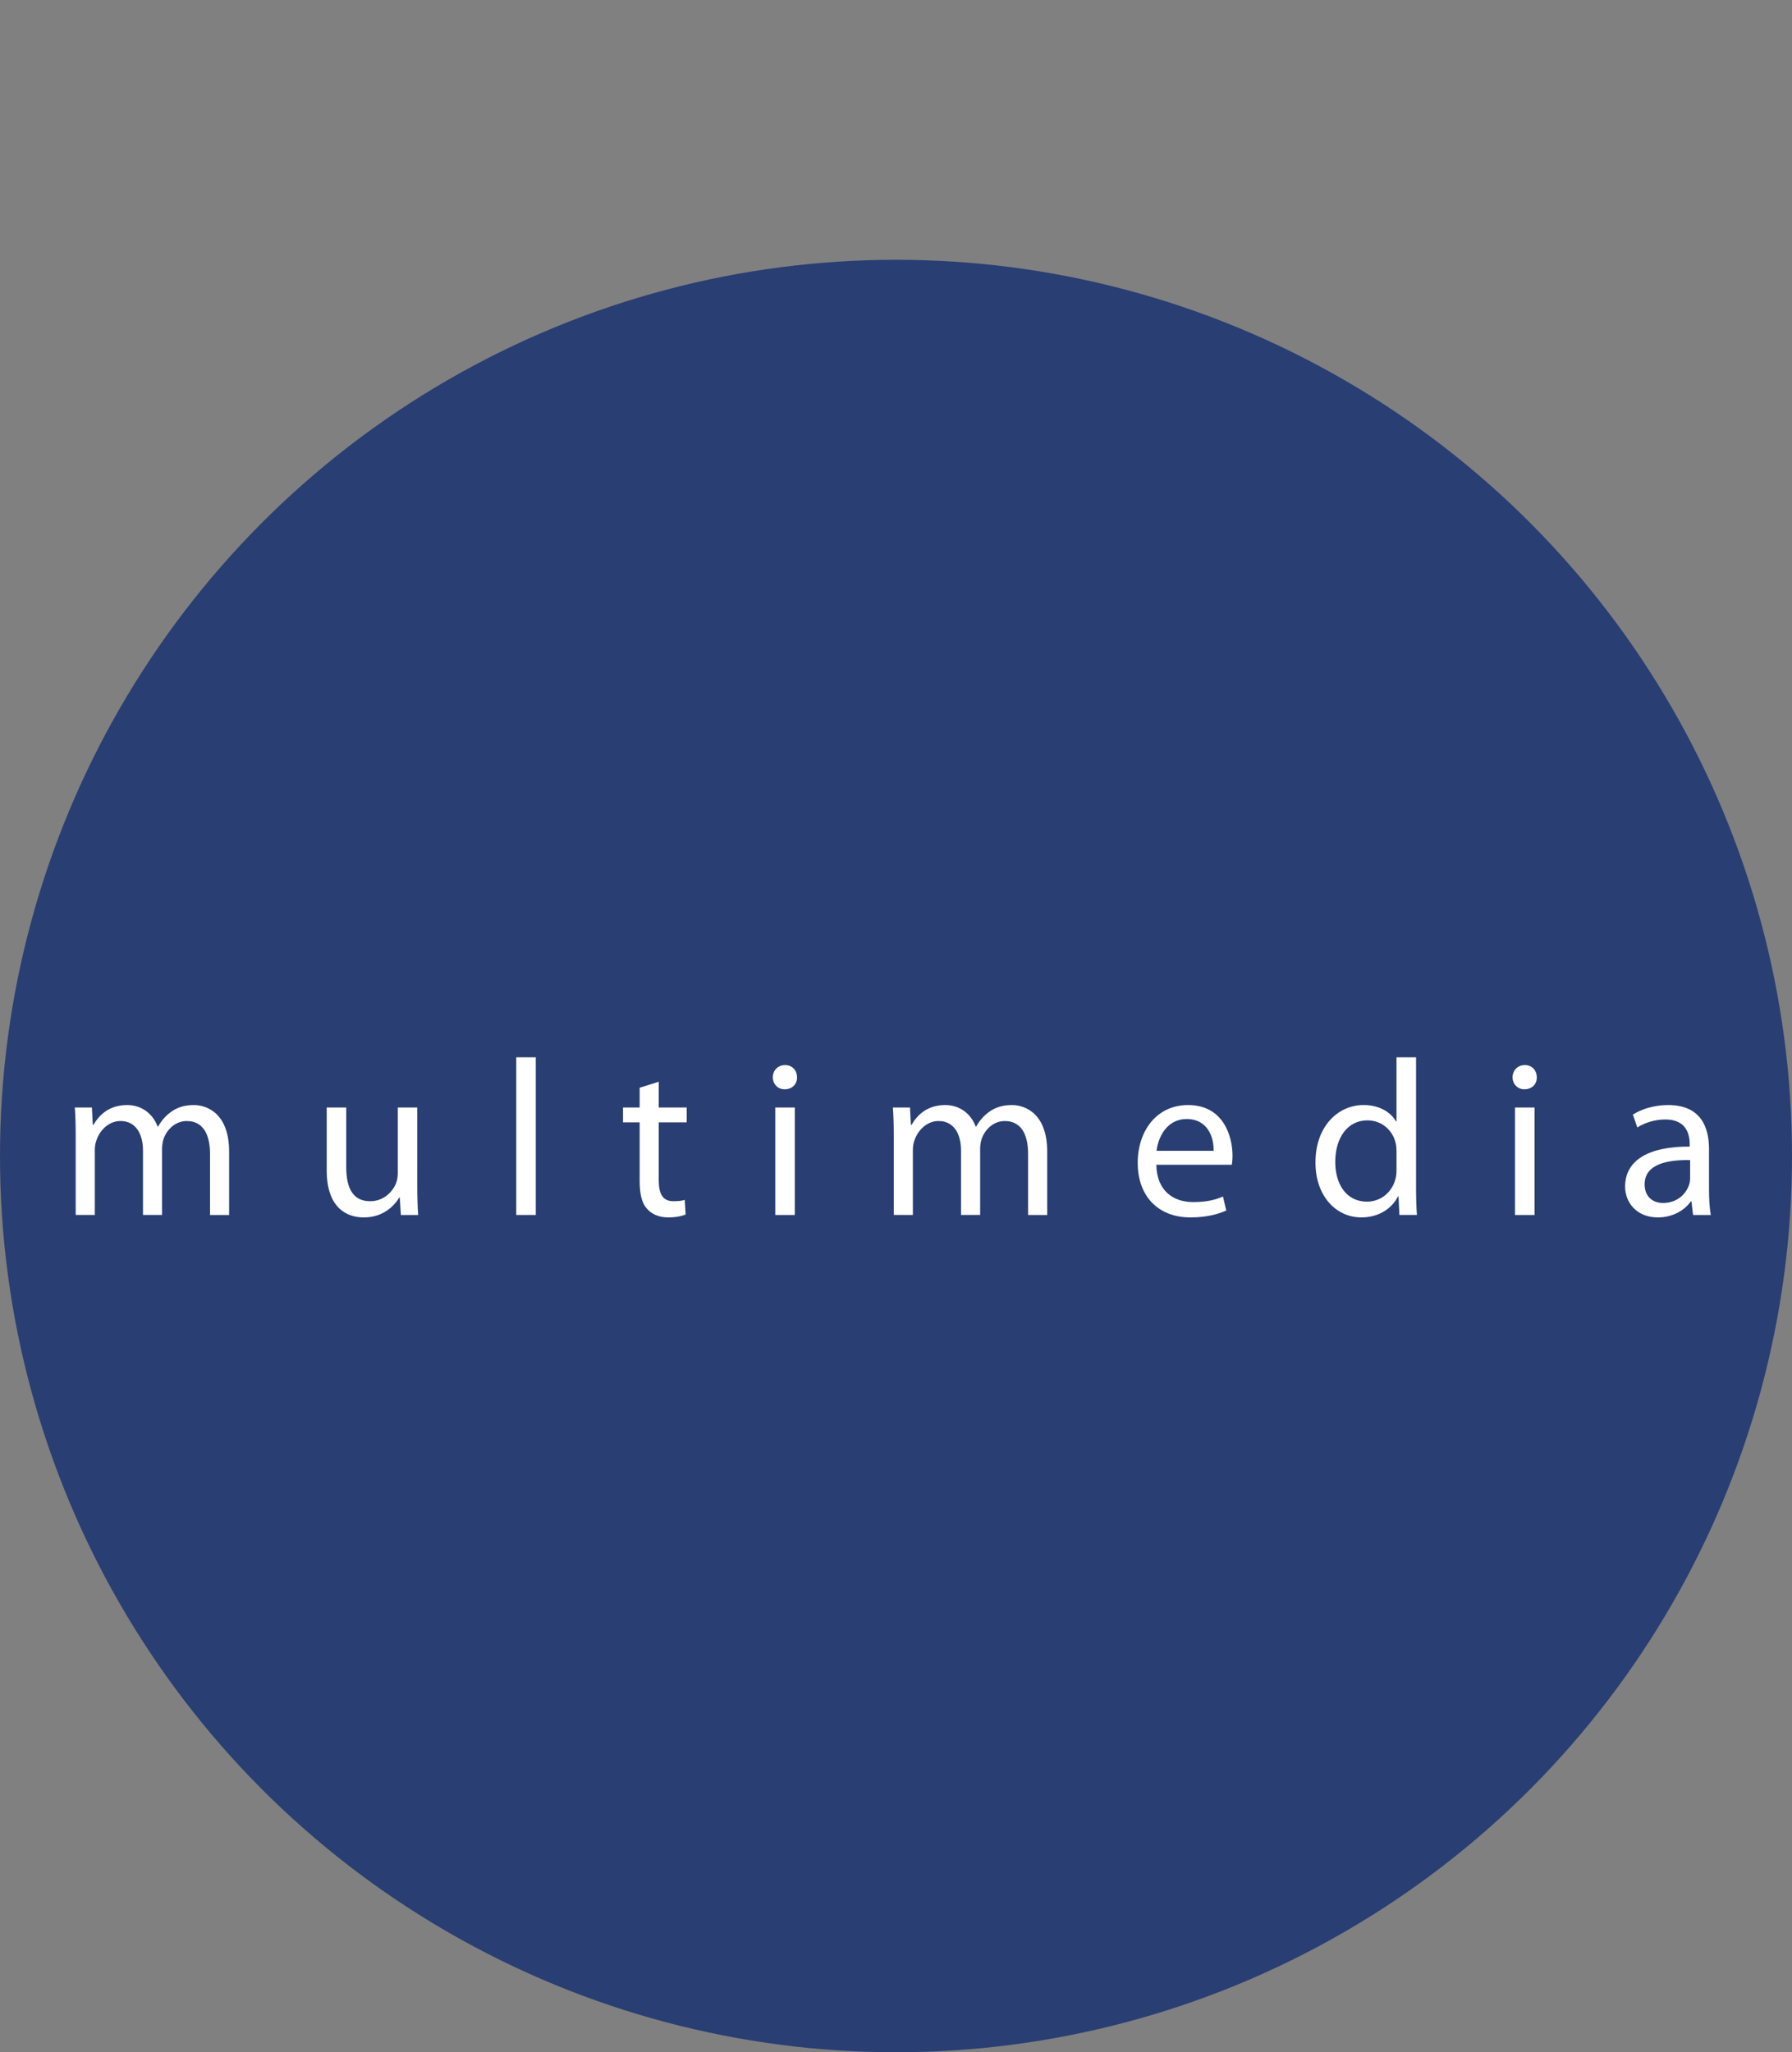 <?xml version="1.0" encoding="utf-8"?>
<!-- Generator: Adobe Illustrator 13.0.0, SVG Export Plug-In . SVG Version: 6.00 Build 14948)  -->
<!DOCTYPE svg PUBLIC "-//W3C//DTD SVG 1.1//EN" "http://www.w3.org/Graphics/SVG/1.1/DTD/svg11.dtd">
<svg version="1.1" xmlns="http://www.w3.org/2000/svg" xmlns:xlink="http://www.w3.org/1999/xlink" x="0px" y="0px"
	 width="145.333px" height="166.398px" viewBox="0 0 145.333 166.398" enable-background="new 0 0 145.333 166.398"
	 xml:space="preserve">
<rect x="0" y="0" width="145.333" height="166.398" fill="#808080" stroke="none"/>
<g id="Layer_2">
</g>
<g id="Layer_1">
	<circle fill="#293E72" cx="72.667" cy="93.731" r="72.667"/>
	<g>
		<path fill="#FFFFFF" d="M6.139,92.155c0-0.9-0.018-1.638-0.072-2.359h1.387l0.072,1.405h0.054
			c0.486-0.829,1.296-1.603,2.737-1.603c1.188,0,2.088,0.72,2.467,1.747h0.036c0.271-0.486,0.612-0.864,0.973-1.134
			c0.522-0.396,1.098-0.612,1.926-0.612c1.152,0,2.863,0.756,2.863,3.781v5.131h-1.548v-4.934c0-1.674-0.612-2.683-1.891-2.683
			c-0.9,0-1.602,0.666-1.873,1.44c-0.072,0.216-0.126,0.504-0.126,0.792v5.384h-1.548v-5.222c0-1.386-0.612-2.395-1.818-2.395
			c-0.991,0-1.71,0.792-1.963,1.584c-0.09,0.234-0.126,0.504-0.126,0.774v5.258H6.139V92.155z"/>
		<path fill="#FFFFFF" d="M33.843,96.134c0,0.9,0.018,1.693,0.072,2.377h-1.404l-0.09-1.422h-0.036
			c-0.414,0.702-1.332,1.621-2.881,1.621c-1.368,0-3.007-0.756-3.007-3.817v-5.096h1.584v4.826c0,1.657,0.504,2.773,1.945,2.773
			c1.062,0,1.8-0.738,2.088-1.44c0.09-0.234,0.144-0.522,0.144-0.811v-5.348h1.584V96.134z"/>
		<path fill="#FFFFFF" d="M41.869,85.727h1.584v12.784h-1.584V85.727z"/>
		<path fill="#FFFFFF" d="M53.426,87.708v2.088h2.269v1.207h-2.269v4.7c0,1.08,0.306,1.692,1.188,1.692
			c0.432,0,0.685-0.036,0.918-0.108l0.072,1.188c-0.306,0.126-0.792,0.234-1.405,0.234c-0.738,0-1.333-0.252-1.71-0.685
			c-0.45-0.468-0.612-1.242-0.612-2.269v-4.753h-1.35v-1.207h1.35v-1.602L53.426,87.708z"/>
		<path fill="#FFFFFF" d="M64.64,87.348c0.018,0.54-0.378,0.972-1.008,0.972c-0.558,0-0.955-0.432-0.955-0.972
			c0-0.559,0.414-0.991,0.99-0.991C64.261,86.357,64.64,86.789,64.64,87.348z M62.875,98.511v-8.715h1.584v8.715H62.875z"/>
		<path fill="#FFFFFF" d="M72.486,92.155c0-0.9-0.018-1.638-0.071-2.359h1.386l0.072,1.405h0.054
			c0.486-0.829,1.297-1.603,2.737-1.603c1.188,0,2.089,0.72,2.467,1.747h0.036c0.27-0.486,0.612-0.864,0.972-1.134
			c0.522-0.396,1.099-0.612,1.927-0.612c1.152,0,2.863,0.756,2.863,3.781v5.131H83.38v-4.934c0-1.674-0.612-2.683-1.891-2.683
			c-0.9,0-1.603,0.666-1.872,1.44c-0.072,0.216-0.126,0.504-0.126,0.792v5.384h-1.549v-5.222c0-1.386-0.612-2.395-1.818-2.395
			c-0.99,0-1.711,0.792-1.963,1.584c-0.09,0.234-0.126,0.504-0.126,0.774v5.258h-1.549V92.155z"/>
		<path fill="#FFFFFF" d="M93.781,94.441c0.036,2.143,1.405,3.025,2.989,3.025c1.135,0,1.818-0.198,2.413-0.45l0.27,1.134
			c-0.558,0.252-1.513,0.559-2.898,0.559c-2.683,0-4.285-1.783-4.285-4.412c0-2.628,1.548-4.699,4.087-4.699
			c2.845,0,3.601,2.502,3.601,4.105c0,0.324-0.035,0.576-0.054,0.738H93.781z M98.427,93.307c0.019-1.008-0.414-2.575-2.196-2.575
			c-1.603,0-2.305,1.477-2.431,2.575H98.427z"/>
		<path fill="#FFFFFF" d="M114.844,85.727V96.26c0,0.774,0.018,1.656,0.072,2.25h-1.423l-0.072-1.513h-0.036
			c-0.485,0.973-1.548,1.711-2.971,1.711c-2.106,0-3.727-1.783-3.727-4.43c-0.019-2.898,1.782-4.681,3.907-4.681
			c1.332,0,2.232,0.63,2.628,1.333h0.036v-5.204H114.844z M113.259,93.343c0-0.198-0.018-0.468-0.071-0.667
			c-0.234-1.008-1.099-1.836-2.287-1.836c-1.639,0-2.61,1.44-2.61,3.367c0,1.765,0.864,3.223,2.574,3.223
			c1.062,0,2.035-0.703,2.323-1.891c0.054-0.216,0.071-0.432,0.071-0.685V93.343z"/>
		<path fill="#FFFFFF" d="M124.634,87.348c0.018,0.54-0.378,0.972-1.009,0.972c-0.558,0-0.954-0.432-0.954-0.972
			c0-0.559,0.414-0.991,0.99-0.991C124.256,86.357,124.634,86.789,124.634,87.348z M122.869,98.511v-8.715h1.584v8.715H122.869z"/>
		<path fill="#FFFFFF" d="M138.603,96.422c0,0.756,0.036,1.495,0.144,2.089h-1.44l-0.126-1.098h-0.054
			c-0.486,0.684-1.423,1.296-2.665,1.296c-1.765,0-2.665-1.243-2.665-2.503c0-2.106,1.873-3.259,5.24-3.241v-0.18
			c0-0.72-0.198-2.017-1.98-2.017c-0.811,0-1.657,0.252-2.27,0.648l-0.359-1.044c0.72-0.468,1.764-0.774,2.862-0.774
			c2.665,0,3.313,1.818,3.313,3.565V96.422z M137.071,94.063c-1.729-0.036-3.69,0.27-3.69,1.962c0,1.026,0.684,1.513,1.494,1.513
			c1.135,0,1.854-0.72,2.106-1.458c0.055-0.162,0.09-0.342,0.09-0.504V94.063z"/>
	</g>
</g>
</svg>
